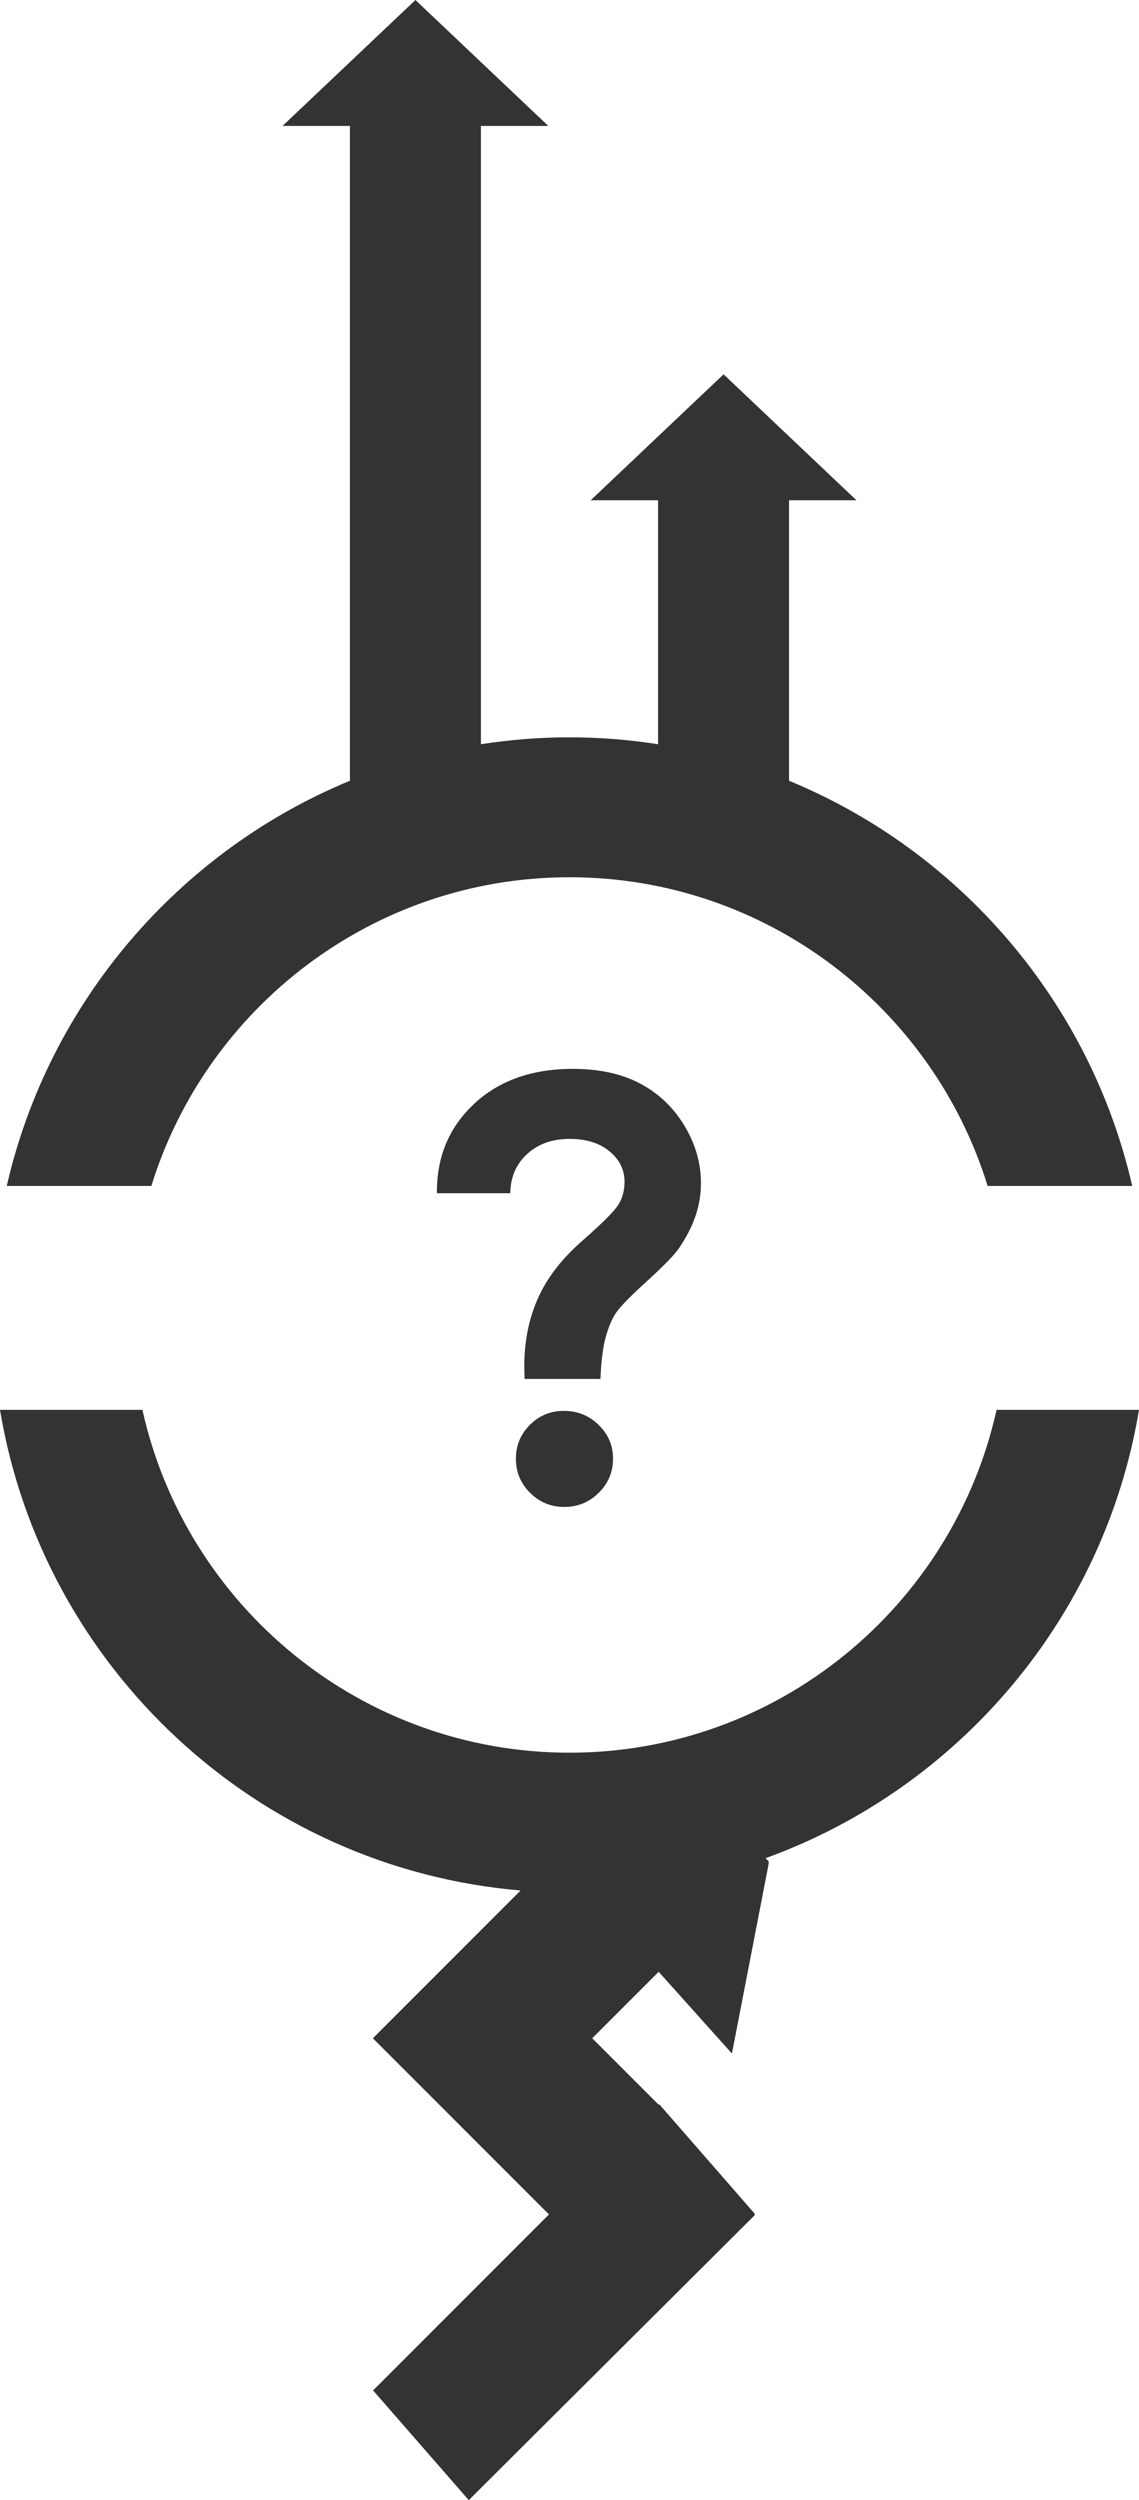 <?xml version="1.0" encoding="utf-8"?>
<!-- Generator: Adobe Illustrator 16.0.0, SVG Export Plug-In . SVG Version: 6.00 Build 0)  -->
<!DOCTYPE svg PUBLIC "-//W3C//DTD SVG 1.1 Basic//EN" "http://www.w3.org/Graphics/SVG/1.1/DTD/svg11-basic.dtd">
<svg version="1.1" baseProfile="basic" id="Layer_1"
	 xmlns="http://www.w3.org/2000/svg" xmlns:xlink="http://www.w3.org/1999/xlink" x="0px" y="0px" width="95.347px"
	 height="209.202px" viewBox="0 0 95.347 209.202" xml:space="preserve">
<g>
	<defs>
		<rect id="SVGID_1_" width="95.347" height="209.202"/>
	</defs>
	<clipPath id="SVGID_2_">
		<use xlink:href="#SVGID_1_"  overflow="visible"/>
	</clipPath>
	<path clip-path="url(#SVGID_2_)" fill="#333333" d="M47.673,73.405c16.442,0,30.383,10.888,35.004,25.831h12.102
		c-3.523-15.382-14.402-27.991-28.727-33.905V41.86h5.643L60.571,31.322L49.447,41.86h5.641v20.414
		c-2.418-0.375-4.893-0.579-7.415-0.579s-4.996,0.204-7.414,0.579V10.538h5.64L34.776,0L23.652,10.538h5.641v54.792
		C14.972,71.245,4.091,83.854,0.566,99.236H12.67C17.29,84.293,31.233,73.405,47.673,73.405"/>
	<path clip-path="url(#SVGID_2_)" fill="#333333" d="M95.346,117.972H83.423c-3.637,16.391-18.282,28.687-35.75,28.687
		c-17.468,0-32.112-12.296-35.75-28.687H0c3.582,21.568,21.487,38.354,43.58,40.217l-12.349,12.35l0.017,0.017l-0.018,0.017
		l14.724,14.725L31.23,200.021l8.011,9.182l23.952-23.859l-0.045-0.047l0.045-0.045l-8.012-9.182l-0.045,0.045l-5.561-5.56
		l5.561-5.56l0.045,0.046l6.09,6.792l3.093-15.973l-0.044-0.047l0.044-0.047l-0.278-0.278
		C80.269,149.624,92.46,135.353,95.346,117.972"/>
</g>
<g>
	<path fill="#333333" d="M42.716,99.845h-6.141c-0.031-3.009,1-5.495,3.094-7.46c2.094-1.964,4.852-2.946,8.273-2.946
		c2.203,0,4.078,0.406,5.625,1.219s2.785,1.984,3.715,3.516s1.395,3.141,1.395,4.828c0,0.922-0.148,1.828-0.445,2.719
		s-0.766,1.805-1.406,2.742c-0.375,0.547-1.273,1.469-2.695,2.766c-1.359,1.234-2.211,2.105-2.555,2.613s-0.633,1.184-0.867,2.027
		s-0.383,2.016-0.445,3.516h-6.352l-0.023-1.055c0-2.094,0.383-3.996,1.148-5.707s2.008-3.316,3.727-4.816
		c1.656-1.453,2.656-2.453,3-3s0.516-1.188,0.516-1.922c0-1-0.418-1.848-1.254-2.543s-1.957-1.043-3.363-1.043
		c-1.438,0-2.617,0.424-3.539,1.271C43.201,97.416,42.732,98.508,42.716,99.845z M47.193,118.056c1.141,0,2.113,0.391,2.918,1.172
		s1.207,1.727,1.207,2.836s-0.398,2.059-1.195,2.848s-1.758,1.184-2.883,1.184s-2.082-0.395-2.871-1.184s-1.184-1.738-1.184-2.848
		s0.391-2.055,1.172-2.836S46.083,118.056,47.193,118.056z"/>
</g>
</svg>
